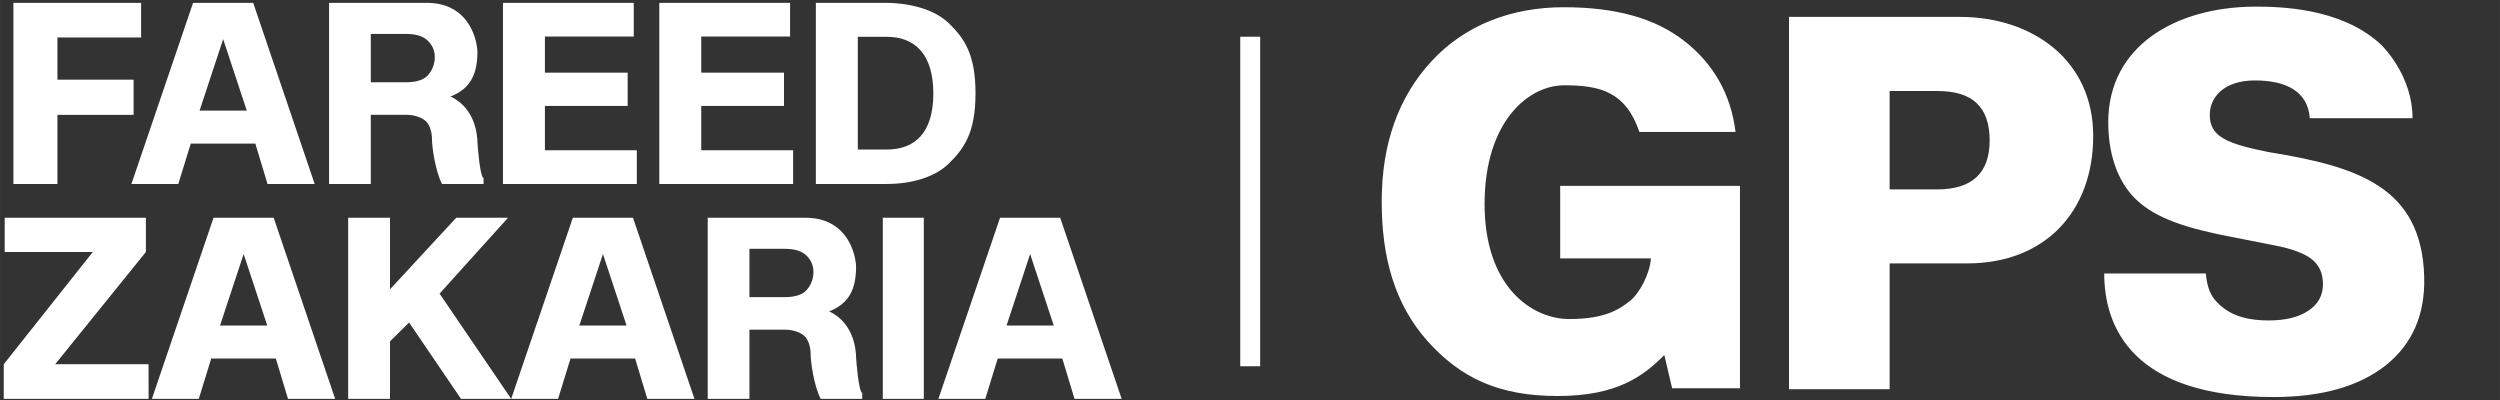 <?xml version="1.0" encoding="UTF-8" standalone="no"?>
<!-- Created with Inkscape (http://www.inkscape.org/) -->

<svg
   width="1066.667"
   height="170.667"
   viewBox="0 0 282.222 45.156"
   version="1.1"
   id="svg1"
   xml:space="preserve"
   sodipodi:docname="Fareed Zakaria GPS.svg"
   inkscape:version="1.4.2 (ebf0e94, 2025-05-08)"
   xmlns:inkscape="http://www.inkscape.org/namespaces/inkscape"
   xmlns:sodipodi="http://sodipodi.sourceforge.net/DTD/sodipodi-0.dtd"
   xmlns="http://www.w3.org/2000/svg"
   xmlns:svg="http://www.w3.org/2000/svg"><rect x="0" y="0" width="282.222" height="45.156" fill="#333333" stroke="none"/><sodipodi:namedview
     id="namedview1"
     pagecolor="#505050"
     bordercolor="#eeeeee"
     borderopacity="1"
     inkscape:showpageshadow="0"
     inkscape:pageopacity="0"
     inkscape:pagecheckerboard="0"
     inkscape:deskcolor="#505050"
     inkscape:document-units="px"
     inkscape:zoom="0.59027116"
     inkscape:cx="510.7822"
     inkscape:cy="182.11969"
     inkscape:window-width="1366"
     inkscape:window-height="691"
     inkscape:window-x="0"
     inkscape:window-y="26"
     inkscape:window-maximized="1"
     inkscape:current-layer="layer1" /><defs
     id="defs1" /><g
     inkscape:label="Capa 1"
     inkscape:groupmode="layer"
     id="layer1"><path
       id="text1"
       style="fill:#ffffff;opacity:1"
       d="M 1.511 0.322 L 1.511 20.768 L 6.482 20.768 L 6.482 12.965 L 15.081 12.965 L 15.081 8.996 L 6.482 8.996 L 6.482 4.233 L 15.928 4.233 L 15.928 0.322 L 1.511 0.322 z M 21.794 0.322 L 14.834 20.768 L 20.128 20.768 L 21.532 16.214 L 28.824 16.214 L 30.2 20.768 L 35.522 20.768 L 28.583 0.322 L 21.794 0.322 z M 37.147 0.322 L 37.147 20.768 L 41.857 20.768 L 41.857 12.961 L 45.916 12.961 C 46.832 12.961 47.663 13.297 48.074 13.68 C 48.485 14.064 48.765 14.856 48.765 15.71 C 48.765 16.564 49.119 19.232 49.895 20.768 L 54.589 20.768 L 54.589 20.082 C 54.197 20.082 53.906 16.425 53.894 16.034 C 53.881 15.643 53.838 12.282 50.853 10.895 C 53.152 9.998 53.895 8.315 53.895 5.847 C 53.895 5.102 53.443 2.078 50.806 0.855 C 50.058 0.5 49.16 0.322 48.113 0.322 L 37.147 0.322 z M 56.779 0.322 L 56.779 20.768 L 71.887 20.768 L 71.887 16.96 L 61.515 16.96 L 61.515 11.962 L 70.855 11.962 L 70.855 8.202 L 61.515 8.202 L 61.515 4.127 L 71.543 4.127 L 71.543 0.322 L 56.779 0.322 z M 74.427 0.322 L 74.427 20.768 L 89.535 20.768 L 89.535 16.96 L 79.163 16.96 L 79.163 11.962 L 88.503 11.962 L 88.503 8.202 L 79.163 8.202 L 79.163 4.127 L 89.191 4.127 L 89.191 0.322 L 74.427 0.322 z M 92.1 0.322 L 92.1 20.768 L 100.093 20.768 C 103.065 20.768 105.589 19.935 107.077 18.494 C 108.881 16.747 110.124 14.91 110.124 10.531 C 110.124 6.152 108.865 4.3 107.077 2.593 C 104.827 0.446 100.955 0.322 100.093 0.322 L 92.1 0.322 z M 41.857 3.828 L 45.763 3.828 C 46.772 3.828 47.52 4.006 48.006 4.361 C 48.492 4.698 49.085 5.389 49.085 6.436 C 49.085 7.539 48.511 8.401 48.006 8.756 C 47.52 9.111 46.754 9.289 45.763 9.289 L 41.857 9.289 L 41.857 3.828 z M 96.836 4.154 L 100.092 4.154 C 103.252 4.154 105.362 6.072 105.362 10.559 C 105.362 15.028 103.252 16.881 100.092 16.881 L 96.836 16.881 L 96.836 4.154 z M 25.192 4.418 L 27.857 12.488 L 22.528 12.488 L 25.192 4.418 z " /><path
       id="text2"
       style="fill:#ffffff;opacity:1"
       d="M 0.529 24.58 L 0.529 28.448 L 10.475 28.448 L 0.423 41.116 L 0.423 45.025 L 16.775 45.025 L 16.767 41.116 L 6.229 41.116 L 16.467 28.448 L 16.467 24.58 L 0.529 24.58 z M 24.106 24.58 L 17.145 45.025 L 22.439 45.025 L 23.844 40.471 L 31.136 40.471 L 32.512 45.025 L 37.834 45.025 L 30.894 24.58 L 24.106 24.58 z M 39.304 24.58 L 39.304 45.025 L 44.025 45.025 L 44.025 38.542 L 46.18 36.406 L 52.038 45.025 L 57.707 45.025 L 49.622 33.144 L 57.352 24.58 L 51.503 24.58 L 44.025 32.662 L 44.025 24.58 L 39.304 24.58 z M 57.707 45.025 L 63.001 45.025 L 64.405 40.471 L 71.697 40.471 L 73.074 45.025 L 78.396 45.025 L 71.456 24.58 L 64.667 24.58 L 57.707 45.025 z M 79.893 24.58 L 79.893 45.025 L 84.603 45.025 L 84.603 37.218 L 88.662 37.218 C 89.578 37.218 90.408 37.554 90.82 37.938 C 91.231 38.321 91.511 39.113 91.511 39.967 C 91.511 40.821 91.865 43.489 92.641 45.025 L 97.335 45.025 L 97.335 44.339 C 96.943 44.339 96.652 40.682 96.64 40.292 C 96.627 39.901 96.584 36.539 93.598 35.153 C 95.898 34.255 96.641 32.573 96.641 30.105 C 96.641 29.359 96.189 26.335 93.551 25.113 C 92.804 24.757 91.906 24.58 90.859 24.58 L 79.893 24.58 z M 99.659 24.58 L 99.659 45.025 L 104.287 45.025 L 104.287 24.58 L 99.659 24.58 z M 112.894 24.58 L 105.934 45.025 L 111.228 45.025 L 112.632 40.471 L 119.924 40.471 L 121.3 45.025 L 126.622 45.025 L 119.683 24.58 L 112.894 24.58 z M 84.603 28.086 L 88.508 28.086 C 89.518 28.086 90.265 28.263 90.752 28.618 C 91.238 28.955 91.831 29.647 91.831 30.694 C 91.831 31.797 91.256 32.658 90.752 33.013 C 90.265 33.369 89.499 33.546 88.508 33.546 L 84.603 33.546 L 84.603 28.086 z M 27.504 28.676 L 30.168 36.746 L 24.839 36.746 L 27.504 28.676 z M 68.066 28.676 L 70.73 36.746 L 65.401 36.746 L 68.066 28.676 z M 116.292 28.676 L 118.957 36.746 L 113.628 36.746 L 116.292 28.676 z " /><path
       style="fill:#ffffff;opacity:1"
       d="M 140.01,4.146 V 41.348 h 2.248 V 4.146 Z"
       id="path6" /><path
       d="m 185.07,14.891 c -1.557,-4.555 -4.454,-5.262 -8.485,-5.262 -4.031,0 -8.993,4.068 -8.993,13.408 0,9.339 5.337,12.98 9.57,12.98 4.233,0 5.783,-1.227 6.833,-2.035 1.05,-0.808 2.28,-3.08 2.371,-4.809 h -10.238 v -8.187 h 20.294 v 22.849 h -7.656 l -0.883,-3.75 c -2.399,2.399 -5.35,4.62 -12.046,4.62 -6.696,0 -10.976,-2.068 -14.691,-6.204 -3.677,-4.136 -5.168,-9.383 -5.168,-15.74 0,-6.511 1.877,-11.796 5.63,-15.855 3.753,-4.06 8.981,-6.089 14.919,-6.089 5.938,0 10.333,1.264 13.589,3.791 3.255,2.528 5.271,5.955 5.807,10.283 z m 28.248,14.842 V 43.937 H 201.959 V 1.907 h 19.262 c 8.283,0 15.08,4.923 15.08,13.442 0,8.518 -5.423,14.385 -14.218,14.385 z m 0,-8.35 h 5.357 c 3.958,0 5.936,-1.843 5.936,-5.53 0,-1.894 -0.49,-3.298 -1.471,-4.211 -0.947,-0.913 -2.435,-1.37 -4.465,-1.37 h -5.357 z m 59.031,-8.039 h -11.596 c -0.212,-3.027 -2.69,-4.263 -6.19,-4.263 -3.5,0 -5.104,1.885 -5.104,3.897 0,2.466 1.968,3.255 6.647,4.191 10.003,1.626 17.282,3.89 17.561,14.095 0.116,4.249 -1.337,7.583 -4.363,9.996 -3.026,2.374 -7.238,3.562 -12.638,3.562 -16.007,0 -19.122,-7.963 -19.122,-13.954 l 11.471,0 c 0.196,2.26 0.974,3.148 2.145,4.012 1.17,0.864 2.815,1.296 4.933,1.296 1.895,0 3.386,-0.362 4.473,-1.087 1.115,-0.725 1.672,-1.728 1.672,-3.01 0,-1.226 -0.432,-2.174 -1.296,-2.843 -0.864,-0.669 -2.341,-1.198 -4.431,-1.589 l -4.264,-0.836 c -5.273,-0.998 -8.819,-2.102 -11.097,-4.284 -2.279,-2.182 -3.152,-5.472 -3.152,-8.728 0,-8.685 7.712,-12.989 16.453,-13.049 3.109,-0.021 9.615,0.198 13.993,3.972 0.805,0.666 3.906,3.989 3.906,8.621 z"
       id="text4"
       style="fill:#ffffff;opacity:1"
       sodipodi:nodetypes="czzzzccccccczcsszsccccccszsccsscscccczscscsccsscsscczsscc" /></g></svg>
